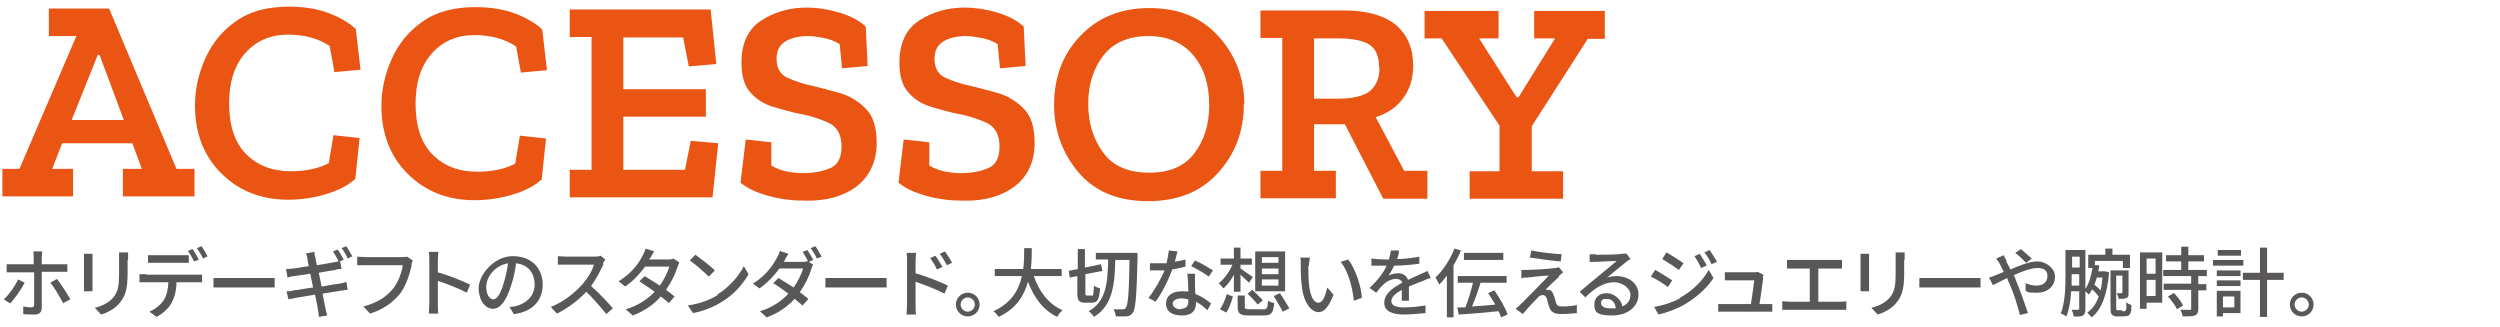 <?xml version="1.0" encoding="UTF-8"?>
<svg id="_レイヤー_1" xmlns="http://www.w3.org/2000/svg" version="1.1" viewBox="0 0 527 69">
  <!-- Generator: Adobe Illustrator 29.0.0, SVG Export Plug-In . SVG Version: 2.1.0 Build 186)  -->
  <defs>
    <style>
      .st0 {
        isolation: isolate;
      }

      .st1 {
        fill: #595757;
      }

      .st2 {
        fill: #ea5514;
      }
    </style>
  </defs>
  <g class="st0">
    <g class="st0">
      <path class="st2" d="M41,41.4h-15.1s0-5.8,0-5.8h4s-2-5.4-2-5.4h-14.8s-2.1,5.4-2.1,5.4h4.4s0,5.8,0,5.8H.5s0-5.8,0-5.8h3.6S16.1,7.6,16.1,7.6h-5.8s0-5.8,0-5.8h12.7s14.2,33.8,14.2,33.8h3.8s0,5.8,0,5.8ZM26.1,25.3l-5.1-13.7h-.4s-5.5,13.7-5.5,13.7h11Z"/>
      <path class="st2" d="M74.9,37.7c-1.4,1.3-3.4,2.4-6.1,3.2-2.6.8-5.3,1.2-8.1,1.2-5.7,0-10.4-1.9-14.1-5.6-3.7-3.7-5.5-8.5-5.5-14.3,0-3.3.7-6.5,2.1-9.7,1.4-3.2,3.5-5.9,6.5-8,2.9-2.1,6.7-3.1,11.2-3.1,3.3,0,6.2.5,8.5,1.4,2.3.9,4.2,2,5.6,3.3l1,8.6-5.5.5-1-5.5c-2.4-1.6-5.3-2.4-8.8-2.4-3.7,0-6.7,1.3-9,3.9-2.3,2.6-3.4,6.1-3.4,10.6,0,4.7,1.2,8.3,3.6,10.7,2.4,2.4,5.5,3.6,9.4,3.6,3.2,0,5.9-.6,8-1.7l1-5.9,5.5.6-.9,8.6Z"/>
      <path class="st2" d="M114.2,37.8c-1.4,1.3-3.4,2.4-6.1,3.2-2.6.8-5.3,1.2-8.1,1.2-5.7,0-10.4-1.9-14.1-5.6-3.7-3.7-5.5-8.5-5.5-14.3,0-3.3.7-6.5,2.1-9.7,1.4-3.2,3.5-5.9,6.5-8,2.9-2.1,6.7-3.1,11.2-3.1,3.3,0,6.2.5,8.5,1.4,2.3.9,4.2,2,5.6,3.3l1,8.6-5.5.5-1-5.5c-2.4-1.6-5.3-2.4-8.8-2.4-3.7,0-6.7,1.3-9,3.9-2.3,2.6-3.4,6.1-3.4,10.6,0,4.7,1.2,8.3,3.6,10.7,2.4,2.4,5.5,3.6,9.4,3.6,3.2,0,5.9-.6,8-1.7l1-5.9,5.5.6-.9,8.6Z"/>
      <path class="st2" d="M150.2,41.6h-30.1c0,0,0-5.8,0-5.8h4.6s0-28,0-28h-4.6s0-5.8,0-5.8h29.7c0,0,1.2,11.5,1.2,11.5l-5.8.5-1.2-6.1h-12.6s0,10.9,0,10.9h17.4s0,5.8,0,5.8h-17.4s0,11.2,0,11.2h13s1.2-6.1,1.2-6.1l5.8.5-1.2,11.4Z"/>
      <path class="st2" d="M184.8,30.1c0,3.9-1.4,6.9-4.1,9.1-2.7,2.1-6.4,3.2-10.9,3.1-2.7,0-5.3-.3-7.8-1-2.5-.7-4.5-1.6-5.9-2.8l1.1-9.1,5.4.6v4.9c1.2.7,2.4,1.1,3.5,1.3,1.1.2,2.2.3,3.1.3,2.4,0,4.3-.4,5.9-1.1,1.6-.7,2.3-2.3,2.3-4.5,0-2.5-.9-4.1-2.7-5-1.8-.8-3.8-1.5-6.1-1.9-1.9-.4-3.7-.9-5.7-1.5-1.9-.6-3.5-1.6-4.7-3-1.3-1.4-1.9-3.5-1.9-6.3,0-4.1,1.4-7.1,4.2-8.9,2.8-1.8,6-2.7,9.5-2.7,2.4,0,4.8.4,7.1,1.1,2.3.7,4.1,1.7,5.4,2.9l.4,8.3-5.4.5-.5-5.1c-1.1-.7-2.3-1.1-3.4-1.3-1.1-.2-2.2-.4-3.3-.4-1.9,0-3.5.4-4.7,1.1-1.3.8-1.9,2-1.9,3.7,0,2,.8,3.3,2.3,4,1.6.7,3.3,1.3,5.3,1.7,1.7.4,3.5.9,5.7,1.5,2.1.6,3.9,1.7,5.5,3.3,1.6,1.6,2.3,4,2.3,7.2Z"/>
      <path class="st2" d="M218.1,30.1c0,3.9-1.4,7-4.1,9.1-2.7,2.1-6.4,3.2-10.9,3.1-2.7,0-5.3-.3-7.8-1s-4.5-1.6-5.9-2.8l1.1-9.1,5.4.6v4.9c1.2.7,2.4,1.1,3.5,1.3,1.1.2,2.2.3,3.1.3,2.4,0,4.3-.4,5.9-1.1,1.6-.7,2.3-2.3,2.3-4.5,0-2.5-.9-4.1-2.7-5-1.8-.8-3.8-1.5-6.1-1.9-1.9-.4-3.7-.9-5.7-1.5-1.9-.6-3.5-1.6-4.7-3-1.3-1.4-1.9-3.5-1.9-6.3,0-4.1,1.4-7.1,4.2-8.9,2.8-1.8,6-2.7,9.5-2.7,2.4,0,4.8.4,7.1,1.1,2.3.7,4.1,1.7,5.4,2.9l.4,8.3-5.4.5-.5-5.1c-1.1-.7-2.3-1.1-3.4-1.3-1.1-.2-2.2-.4-3.3-.4-1.9,0-3.5.4-4.7,1.1-1.3.8-1.9,2-1.9,3.7,0,2,.8,3.3,2.3,4,1.6.7,3.3,1.3,5.3,1.7,1.7.4,3.5.9,5.7,1.5,2.1.6,3.9,1.7,5.5,3.3s2.3,4,2.3,7.2Z"/>
      <path class="st2" d="M262.2,22c0,5.6-1.8,10.4-5.4,14.4-3.6,4-8.5,6-14.8,6-6.3,0-11.2-2-14.6-6s-5.2-8.8-5.2-14.3c0-5.8,1.8-10.6,5.5-14.5,3.7-3.9,8.5-5.9,14.6-5.9,6.2,0,11,2,14.6,6,3.6,4,5.4,8.8,5.4,14.3ZM254.9,22.2c0-4.4-1.1-7.9-3.4-10.6-2.2-2.6-5.4-4-9.4-4-4.2,0-7.4,1.4-9.5,4.1-2.1,2.7-3.2,6.1-3.2,10.2,0,3.9,1,7.3,3.1,10.2s5.3,4.3,9.8,4.3c4.2,0,7.3-1.3,9.4-4,2.1-2.7,3.2-6.1,3.2-10.2Z"/>
      <path class="st2" d="M300.8,41.9h-9.2s-8.1-15.7-8.1-15.7h-6.5s0,9.8,0,9.8h4.6s0,5.8,0,5.8h-15.9s0-5.8,0-5.8h4.6s0-28,0-28h-4.6s0-5.8,0-5.8h17.6c4.9,0,8.6,1.1,11,3.1,2.4,2.1,3.6,4.9,3.6,8.6,0,2.6-.7,4.9-2.1,6.8-1.4,1.9-3.3,3.2-5.8,4l6,11.3h4.9s0,5.8,0,5.8ZM290.7,14.2c0-2.2-.6-3.8-1.9-4.7-1.3-.9-3.5-1.4-6.6-1.4h-5.2s0,12.7,0,12.7h5.1c3.2,0,5.5-.6,6.8-1.7,1.3-1.2,1.9-2.8,1.9-4.9Z"/>
      <path class="st2" d="M338.3,8.2h-3.6s-11.8,18.4-11.8,18.4v9.5s6.6,0,6.6,0v5.8s-19.7,0-19.7,0v-5.8s6.3,0,6.3,0v-9.6s-12.2-18.4-12.2-18.4h-3.6s0-5.8,0-5.8h15.6s0,5.8,0,5.8h-4.1s7.9,12.4,7.9,12.4h.4l7.7-12.4h-4.4s0-5.8,0-5.8h14.9s0,5.8,0,5.8Z"/>
    </g>
  </g>
  <g class="st0">
    <g class="st0">
      <path class="st1" d="M2.2,64l-1.4-.9c1.1-1,2.4-2.8,3-4.2l1.4.7c-.7,1.4-2.2,3.5-3.1,4.4ZM8.8,54.2v1.5h4c.4,0,1,0,1.4,0v1.6c-.5,0-1,0-1.4,0h-4v7.6c0,.9-.5,1.4-1.5,1.4s-1.7,0-2.4-.1v-1.6c.5.1,1.3.2,1.7.2s.6-.2.6-.6c0-.8,0-6,0-6.8h0c0,0-4.3,0-4.3,0-.5,0-1,0-1.5,0v-1.7c.5,0,.9,0,1.4,0h4.3v-1.5c0-.4,0-1-.1-1.2h1.9c0,.2-.1.9-.1,1.3ZM14.8,63.1l-1.5.8c-.7-1.3-1.8-3.3-2.7-4.3l1.4-.8c.8,1,2.1,3,2.8,4.2Z"/>
      <path class="st1" d="M19.5,54.7v5.4c0,.4,0,1,0,1.3h-1.8c0-.3,0-.8,0-1.3v-5.4c0-.3,0-.8,0-1.2h1.8c0,.3,0,.7,0,1.2ZM26.9,54.8v2.8c0,3.7-.6,5-1.8,6.4-1,1.2-2.7,2-3.8,2.3l-1.3-1.4c1.5-.4,2.8-1,3.8-2.1,1.1-1.3,1.3-2.5,1.3-5.3v-2.8c0-.6,0-1.1,0-1.5h1.9c0,.4,0,.9,0,1.5Z"/>
      <path class="st1" d="M30.8,57.9h10.5c.3,0,.9,0,1.3,0v1.6c-.4,0-.9,0-1.3,0h-4.1c0,1.7-.4,3.1-1,4.3-.6,1.1-1.8,2.3-3.2,3l-1.5-1.1c1.2-.5,2.3-1.4,3-2.4.7-1.1.9-2.3,1-3.8h-4.6c-.5,0-1,0-1.5,0v-1.7c.4,0,1,0,1.5,0ZM32.8,53.8h5.4c.5,0,1.1,0,1.6,0v1.6c-.5,0-1.1,0-1.6,0h-5.4c-.5,0-1.1,0-1.6,0v-1.6c.5,0,1,0,1.6,0ZM42,54.7l-1.1.4c-.3-.6-.8-1.6-1.3-2.2l1-.4c.4.6,1,1.6,1.3,2.2ZM43.8,54l-1,.5c-.3-.7-.9-1.6-1.3-2.2l1-.4c.4.6,1,1.6,1.3,2.2Z"/>
      <path class="st1" d="M47.4,58.6h8.7c.8,0,1.4,0,1.8,0v2c-.4,0-1.1,0-1.8,0h-8.7c-.9,0-1.8,0-2.4,0v-2c.5,0,1.5,0,2.4,0Z"/>
      <path class="st1" d="M72.5,54.7l-.8.4.3,1.6c-.3,0-.8,0-1.3.2-.7.1-2,.3-3.5.6.2.9.4,1.9.6,2.9,1.6-.3,3-.5,3.7-.6.6-.1,1.1-.2,1.5-.4l.3,1.7c-.4,0-.9.1-1.6.2-.8.1-2.2.4-3.7.6.3,1.5.5,2.6.6,3.1.1.5.2,1,.4,1.5l-1.8.3c0-.6-.1-1.1-.2-1.6,0-.4-.3-1.6-.6-3.1-1.7.3-3.4.6-4.1.7-.6.1-1.1.2-1.5.3l-.4-1.7c.4,0,1.1,0,1.5-.2.8,0,2.4-.4,4.1-.6-.2-1-.4-2-.6-2.9-1.5.2-2.8.4-3.4.5-.5,0-.9.2-1.4.3l-.3-1.8c.4,0,.9,0,1.4-.1.6,0,1.9-.3,3.4-.5-.2-.8-.3-1.4-.3-1.6,0-.4-.2-.8-.3-1.1l1.8-.3c0,.3,0,.8.2,1.2,0,.2.1.8.3,1.6,1.5-.2,2.8-.5,3.5-.6.4,0,.8-.2,1.1-.2-.3-.6-.8-1.5-1.2-2.1l1-.4c.4.6,1,1.6,1.3,2.2ZM74.3,54l-1,.5c-.3-.7-.8-1.6-1.3-2.2l1-.4c.4.6,1,1.6,1.3,2.2Z"/>
      <path class="st1" d="M86.8,55.9c-.4,1.6-1.1,4.2-2.4,5.9-1.5,1.9-3.5,3.4-6.4,4.3l-1.4-1.5c3.1-.8,4.9-2.1,6.3-3.8,1.1-1.4,1.8-3.4,2-4.9h-7.9c-.7,0-1.3,0-1.7,0v-1.8c.4,0,1.2.1,1.7.1h7.8c.3,0,.7,0,1-.1l1.2.8c-.1.3-.2.6-.3.9Z"/>
      <path class="st1" d="M90.5,54.9c0-.5,0-1.2-.1-1.8h2c0,.5-.1,1.2-.1,1.8v2.5c2.1.6,5.2,1.8,6.8,2.6l-.7,1.7c-1.7-.9-4.3-1.9-6.1-2.5v4.9c0,.5,0,1.5.1,2h-2c0-.6.1-1.4.1-2v-9.3Z"/>
      <path class="st1" d="M108.3,66.2l-.9-1.5c.5,0,1-.1,1.4-.2,2-.5,3.9-2,3.9-4.5s-1.4-4.2-3.9-4.5c-.2,1.4-.5,3-1,4.5-1,3.3-2.3,5.1-3.9,5.1s-3-1.8-3-4.4,3.1-6.7,7.2-6.7,6.3,2.7,6.3,6-2.1,5.7-6,6.2ZM104,63.1c.7,0,1.5-1,2.2-3.5.4-1.3.7-2.7.9-4.1-2.9.5-4.6,3-4.6,4.9s.8,2.7,1.5,2.7Z"/>
      <path class="st1" d="M127.2,55.7c-.6,1.3-1.5,3.1-2.6,4.6,1.6,1.4,3.6,3.5,4.6,4.7l-1.4,1.2c-1.1-1.4-2.7-3.2-4.2-4.7-1.7,1.8-3.9,3.5-6.2,4.6l-1.3-1.4c2.6-1,5-2.9,6.6-4.7,1.1-1.2,2.2-3,2.5-4.2h-5.9c-.6,0-1.5,0-1.7,0v-1.8c.3,0,1.2.1,1.7.1h5.9c.6,0,1.1,0,1.4-.2l1,.8c-.1.2-.4.6-.5.8Z"/>
      <path class="st1" d="M137,54.4c0,.1-.1.2-.2.3h3.9c.4,0,.9,0,1.2-.2l1.3.8c-.1.3-.3.7-.4,1-.4,1.4-1.3,3.2-2.4,4.8.7.5,1.3,1,1.8,1.4l-1.2,1.4c-.4-.4-1.1-.9-1.7-1.4-1.4,1.6-3.3,3-5.9,4l-1.5-1.3c2.7-.8,4.7-2.2,6.1-3.7-1.1-.8-2.3-1.6-3.2-2.2l1.1-1.1c1,.6,2.1,1.3,3.2,2,.9-1.3,1.7-2.9,2-4h-5.1c-1.1,1.5-2.5,3-4.2,4.2l-1.4-1.1c2.8-1.7,4.4-4,5.1-5.5.2-.3.5-1,.6-1.4l1.8.6c-.3.5-.7,1.1-.8,1.4Z"/>
      <path class="st1" d="M151.2,62.1c2.6-1.6,4.6-4,5.6-6l1,1.7c-1.2,2.1-3.1,4.3-5.6,5.8-1.6,1-3.6,1.9-6.1,2.4l-1.1-1.6c2.7-.4,4.8-1.3,6.3-2.2ZM150.7,57l-1.3,1.3c-.8-.8-2.8-2.6-4-3.4l1.2-1.2c1.1.8,3.2,2.4,4.1,3.3Z"/>
      <path class="st1" d="M171.4,54.8l-.9.4.9.6c-.2.3-.3.7-.4,1-.4,1.4-1.3,3.2-2.4,4.8.7.5,1.3,1,1.8,1.4l-1.2,1.4c-.5-.4-1.1-.9-1.7-1.4-1.4,1.5-3.3,3-5.9,3.9l-1.4-1.3c2.7-.8,4.6-2.2,6-3.7-1.1-.8-2.2-1.6-3.2-2.2l1.1-1.1c1,.6,2.1,1.3,3.2,2,.9-1.3,1.7-2.9,2-4h-5c-1.1,1.5-2.5,3-4.2,4.2l-1.4-1c2.8-1.7,4.3-4,5.1-5.5.2-.3.5-1,.6-1.4l1.8.6c-.3.5-.7,1.1-.8,1.4,0,.1-.1.2-.2.3h3.9c.4,0,.9,0,1.2-.2h0c-.3-.6-.8-1.4-1.1-1.9l1-.4c.4.6,1,1.6,1.3,2.2ZM173.2,54.1l-1,.4c-.3-.7-.9-1.6-1.3-2.2l1-.4c.4.6,1,1.6,1.3,2.2Z"/>
      <path class="st1" d="M176.4,58.6h8.7c.8,0,1.4,0,1.8,0v2c-.4,0-1.1,0-1.8,0h-8.7c-.9,0-1.8,0-2.4,0v-2c.5,0,1.5,0,2.4,0Z"/>
      <path class="st1" d="M191.2,55.1c0-.5,0-1.3-.1-1.8h2c0,.5-.1,1.2-.1,1.8v2.5c2.1.6,5.2,1.8,6.8,2.6l-.7,1.7c-1.7-.9-4.3-1.9-6.1-2.5,0,2.2,0,4.4,0,4.9s0,1.5.1,2h-2c0-.6.1-1.4.1-2v-9.3ZM198.6,56.3l-1.1.5c-.4-.9-.9-1.7-1.4-2.4l1.1-.5c.4.6,1.1,1.7,1.5,2.4ZM200.7,55.4l-1.1.5c-.5-.9-.9-1.6-1.5-2.4l1.1-.5c.4.6,1.1,1.6,1.5,2.4Z"/>
      <path class="st1" d="M206.5,64.2c0,1.4-1.1,2.5-2.5,2.5s-2.5-1.1-2.5-2.5,1.1-2.5,2.5-2.5,2.5,1.1,2.5,2.5ZM205.5,64.2c0-.8-.7-1.5-1.5-1.5s-1.5.7-1.5,1.5.7,1.5,1.5,1.5,1.5-.7,1.5-1.5Z"/>
      <path class="st1" d="M217.9,58.1c1.1,3.3,3.1,6,6.1,7.3-.4.3-.9.9-1.1,1.4-3-1.4-4.9-4-6.2-7.4-.8,2.9-2.5,5.7-6.2,7.4-.2-.4-.7-.9-1.1-1.2,3.8-1.7,5.4-4.5,6-7.4h-5.7v-1.5h6c.2-1.6.2-3.1.2-4.4h1.6c0,1.3,0,2.8-.2,4.4h6.5v1.5h-5.8Z"/>
      <path class="st1" d="M230.1,62.4c.4,0,.4-.4.5-2.2.3.3.9.5,1.3.6-.2,2.3-.5,3-1.7,3h-1.5c-1.3,0-1.6-.5-1.6-2.1v-3.5l-1.6.3-.2-1.4,1.9-.4v-4.2h1.5v3.9l3.4-.7.3,1.4-3.6.7v3.8c0,.6,0,.7.4.7h1.1ZM239.8,53.5s0,.6,0,.8c-.2,8-.4,10.8-1,11.6-.4.6-.8.7-1.3.8-.5,0-1.4,0-2.3,0,0-.4-.2-1.1-.5-1.5.9,0,1.7,0,2,0s.4,0,.6-.3c.5-.6.7-3.2.8-10.1h-3c-.1,5-.5,9.6-4.5,12-.2-.4-.7-.9-1.1-1.2,3.8-2.1,4-6.3,4.1-10.9h-2.6v-1.4h8.6Z"/>
      <path class="st1" d="M247.5,55.2c.8-.1,1.6-.3,2.4-.5v1.5c-.8.2-1.7.4-2.8.6-.8,2.3-2.2,5-3.5,6.8l-1.5-.8c1.3-1.6,2.6-4,3.4-5.8-.4,0-.8,0-1.2,0-.6,0-1.3,0-1.9,0v-1.5c.5,0,1.3,0,1.9,0s1.1,0,1.6,0c.2-.9.4-1.9.5-2.7l1.8.2c-.1.6-.4,1.5-.6,2.4ZM251.9,59.6c0,.5,0,1.5.1,2.4,1.4.5,2.5,1.3,3.3,2l-.8,1.4c-.6-.6-1.4-1.3-2.4-1.8v.4c0,1.4-.8,2.5-2.9,2.5s-3.4-.8-3.4-2.5,1.4-2.6,3.3-2.6.9,0,1.4.1c0-1.3-.1-2.8-.2-3.8h1.6c0,.7,0,1.2,0,1.9ZM248.9,65.1c1.2,0,1.6-.7,1.6-1.5s0-.3,0-.5c-.5-.1-1-.2-1.5-.2-1.1,0-1.8.5-1.8,1.1s.6,1.2,1.7,1.2ZM251.1,56.1l.8-1.2c1.2.5,3,1.6,3.8,2.1l-.9,1.3c-.9-.7-2.7-1.7-3.7-2.2Z"/>
      <path class="st1" d="M260.1,61.6v-3.7c-.6,1.2-1.4,2.2-2.2,2.9-.2-.3-.7-.8-1-1.1,1.1-.8,2.2-2.3,2.9-3.9h-2.5v-1.3h2.8v-2.3h1.4v2.3h2.4v1.3h-2.4v.8c.6.4,2.2,1.5,2.6,1.8l-.8,1.2c-.4-.4-1.2-1.1-1.8-1.7v3.6h-1.4ZM257.1,65.3c.6-.8,1.2-2.2,1.5-3.3l1.3.5c-.3,1.1-.8,2.5-1.4,3.4l-1.3-.7ZM266.3,65.2c.8,0,.9-.2,1-1.8.3.2.9.4,1.3.5-.2,2.1-.6,2.6-2.2,2.6h-3.1c-1.9,0-2.4-.4-2.4-1.8v-2.4h1.5v2.4c0,.4.2.5,1.1.5h2.9ZM264,61.1c.7.7,1.7,1.6,2.2,2.2l-1.1.9c-.4-.6-1.4-1.6-2.1-2.3l1-.8ZM270.9,61.4h-6.3v-8.4h6.3v8.4ZM269.5,54.2h-3.5v1.2h3.5v-1.2ZM269.5,56.6h-3.5v1.2h3.5v-1.2ZM269.5,58.9h-3.5v1.3h3.5v-1.3ZM269.8,61.8c.7,1,1.5,2.4,2,3.2l-1.4.7c-.4-.8-1.2-2.2-1.9-3.3l1.3-.6Z"/>
      <path class="st1" d="M275.8,56c0,1,0,2.4.1,3.6.2,2.5.9,4.2,2,4.2s1.5-1.7,1.9-3.2l1.3,1.5c-1,2.7-2,3.7-3.2,3.7s-3.1-1.5-3.5-5.7c-.2-1.4-.2-3.3-.2-4.3s0-1.1-.1-1.5h2c0,.5-.2,1.3-.2,1.8ZM287,62.8l-1.6.6c-.3-2.8-1.2-6.3-2.8-8.2l1.6-.5c1.5,1.9,2.7,5.5,2.9,8.1Z"/>
      <path class="st1" d="M294.5,54.6c1.6,0,3.2-.2,4.7-.5v1.5c-1.6.2-3.5.4-5.3.4-.4.8-.8,1.5-1.2,2.1.5-.3,1.4-.5,2-.5,1,0,1.8.5,2.1,1.4,1-.5,1.8-.8,2.6-1.2.5-.2,1-.4,1.5-.7l.7,1.5c-.5.1-1.2.4-1.6.6-.8.3-1.9.7-3,1.2,0,.9,0,2.2,0,3h-1.5c0-.6,0-1.5,0-2.3-1.4.8-2.2,1.5-2.2,2.4s1,1.3,2.7,1.3,3-.2,4.5-.4v1.6c-1.2.1-3.1.3-4.5.3-2.4,0-4.2-.6-4.2-2.5s1.9-3.2,3.8-4.2c-.2-.6-.7-.8-1.3-.8-1,0-2,.5-2.7,1.2-.5.4-.9,1-1.5,1.7l-1.4-1c1.9-1.8,3-3.3,3.6-4.7h-.5c-.7,0-1.8,0-2.7,0v-1.5c.8.1,2,.2,2.8.2s.6,0,.9,0c.2-.7.3-1.3.4-1.9h1.7c0,.6-.2,1.2-.4,1.9Z"/>
      <path class="st1" d="M308,52.7c-.4,1.1-1,2.2-1.6,3.2v11h-1.4v-8.8c-.5.7-1,1.3-1.6,1.9-.1-.3-.6-1.1-.8-1.5,1.6-1.5,3.1-3.8,4-6.1l1.4.4ZM316.4,66.9c-.1-.4-.3-.9-.5-1.3-3,.3-6.2.6-8.4.7l-.3-1.5c.5,0,1.1,0,1.7,0,.6-1.5,1.2-3.5,1.6-5.2h-3.2v-1.4h10.3v1.4h-5.5c-.5,1.7-1.2,3.6-1.8,5,1.5-.1,3.2-.2,4.9-.4-.5-.8-1-1.7-1.5-2.4l1.3-.6c1.1,1.6,2.3,3.6,2.8,5.1l-1.4.6ZM316.9,54.8h-8.3v-1.5h8.3v1.5Z"/>
      <path class="st1" d="M328.6,58.4c-.7.6-2.3,2.1-2.8,2.7.1,0,.4,0,.6,0,.6,0,.9.5,1.1,1.1.2.4.4,1.2.5,1.6.2.6.5.8,1.3.8,1.1,0,2.3-.1,3.1-.3v1.7c-.8.1-2.3.2-3.2.2-1.4,0-2.2-.3-2.6-1.4-.2-.5-.4-1.3-.5-1.8-.2-.6-.5-.8-.9-.8s-.8.2-1.1.6c-.6.6-2.1,2.2-3.1,3.4l-1.5-1.1c.2-.2.6-.5.9-.8.7-.7,4.6-4.6,6.1-6.2-1.2,0-3.6.3-4.5.4-.5,0-1,0-1.3.2v-1.8c.2,0,.8,0,1.3,0,.8,0,4.5-.2,5.8-.4.3,0,.7-.1.8-.2l.9,1.1c-.4.3-.7.6-.9.8ZM329.2,53.6l-.2,1.5c-1.6-.1-4.5-.5-6.5-.8l.3-1.5c1.8.4,4.8.7,6.4.8Z"/>
      <path class="st1" d="M336.5,53.7c.8,0,4.5,0,5.3-.2.6,0,.8,0,1-.1l.9,1.2c-.3.2-.7.4-1,.7-.8.6-2.8,2.3-3.9,3.2.6-.2,1.3-.3,1.9-.3,2.7,0,4.7,1.6,4.7,3.9s-2,4.4-5.6,4.4-3.7-1-3.7-2.4,1.1-2.3,2.6-2.3,3.1,1.3,3.3,2.8c1.1-.5,1.7-1.3,1.7-2.5s-1.5-2.6-3.5-2.6-4.1,1.2-6,3.2l-1.2-1.2c1.2-1,3.2-2.7,4.2-3.5.9-.7,2.8-2.3,3.6-3-.8,0-3.6.2-4.5.2-.4,0-.8,0-1.2,0v-1.6c.4,0,.8,0,1.2,0ZM339.5,65c.4,0,.8,0,1.1,0-.1-1.2-.8-2-1.9-2s-1.2.4-1.2.9c0,.7.8,1.1,1.9,1.1Z"/>
      <path class="st1" d="M352.5,59.1l-.9,1.4c-.8-.6-2.5-1.7-3.6-2.2l.9-1.4c1,.5,2.8,1.7,3.6,2.2ZM354.1,62.8c2.7-1.5,4.9-3.7,6.1-5.9l1,1.7c-1.4,2.2-3.7,4.2-6.3,5.7-1.6.9-3.9,1.7-5.3,2l-.9-1.6c1.8-.3,3.7-.9,5.4-1.8ZM354.9,55.5l-1,1.4c-.8-.6-2.5-1.7-3.5-2.3l.9-1.4c1,.6,2.8,1.7,3.6,2.3ZM359.7,56l-1.1.5c-.4-.9-.9-1.7-1.4-2.5l1.1-.5c.4.6,1.1,1.7,1.5,2.5ZM361.9,55.2l-1.1.5c-.4-.9-.9-1.7-1.5-2.5l1.1-.5c.4.6,1.1,1.7,1.5,2.4Z"/>
      <path class="st1" d="M371.7,58.6c-.1,1-.6,4-.8,5.5h1.3c.4,0,1,0,1.4,0v1.6c-.3,0-1,0-1.4,0h-8.6c-.5,0-.9,0-1.4,0v-1.6c.4,0,.9,0,1.4,0h5.5c.2-1.4.6-4.1.7-5h-4.8c-.5,0-1,0-1.4,0v-1.7c.4,0,1,0,1.4,0h4.5c.3,0,.8,0,1-.1l1.2.6c0,.2,0,.4-.1.6Z"/>
      <path class="st1" d="M378.1,54.8h8.8c.5,0,1,0,1.4,0v1.8c-.4,0-1,0-1.4,0h-3.6v7h4.5c.5,0,1,0,1.4-.1v1.8c-.4,0-1.1,0-1.4,0h-10.6c-.5,0-1,0-1.5,0v-1.8c.5,0,1,.1,1.5.1h4.3v-7h-3.4c-.4,0-1,0-1.4,0v-1.8c.4,0,1.1,0,1.4,0Z"/>
      <path class="st1" d="M394,54.7v5.4c0,.4,0,1,0,1.3h-1.8c0-.3,0-.8,0-1.3v-5.4c0-.3,0-.8,0-1.2h1.8c0,.3,0,.7,0,1.2ZM401.4,54.8v2.8c0,3.7-.6,5-1.8,6.4-1,1.2-2.7,2-3.8,2.3l-1.3-1.4c1.5-.4,2.8-1,3.8-2.1,1.1-1.3,1.3-2.5,1.3-5.3v-2.8c0-.6,0-1.1,0-1.5h1.9c0,.4,0,.9,0,1.5Z"/>
      <path class="st1" d="M407,58.6h8.7c.8,0,1.4,0,1.8,0v2c-.4,0-1.1,0-1.8,0h-8.7c-.9,0-1.8,0-2.4,0v-2c.5,0,1.5,0,2.4,0Z"/>
      <path class="st1" d="M422.9,55.1c.3.5.6,1.1.9,1.7,1.9-.8,4-1.7,5.7-1.7s3.7,1.4,3.7,3.2-1.3,3.4-3.8,3.4-1.8-.2-2.4-.4v-1.6c.7.3,1.5.5,2.3.5,1.5,0,2.3-.8,2.3-2s-.7-1.7-2.1-1.7-3.2.7-5,1.5c.2.4.4.8.5,1.2.8,1.9,1.9,5,2.5,6.8l-1.7.4c-.5-2-1.3-4.6-2.2-6.6-.2-.4-.4-.8-.5-1.2-1.2.6-2.3,1.2-3,1.5l-.8-1.6c.5-.1,1.2-.4,1.4-.5.5-.2,1.1-.4,1.7-.7-.3-.6-.6-1.1-.8-1.6-.2-.4-.6-.9-.8-1.2l1.6-.7c.1.3.4.9.6,1.2ZM424.8,53.3l1.2-.8c.5.4,1.7,1.5,2.3,2l-1.2.9c-.6-.6-1.6-1.6-2.3-2.1Z"/>
      <path class="st1" d="M443.8,57.2l.8.2c-.4,4.9-1.7,8-3.7,9.5-.2-.3-.7-.8-.9-1,1.1-.8,1.9-1.9,2.4-3.4-.3-.4-.8-1-1.4-1.5-.2.4-.4.8-.7,1.1-.1-.2-.4-.4-.7-.7v3.7c0,.7-.1,1.1-.5,1.4-.4.2-1,.3-2,.2,0-.4-.2-1-.4-1.4.6,0,1.1,0,1.3,0,.2,0,.3,0,.3-.3v-3.6h-1.7c-.1,1.9-.4,3.8-1,5.3-.3-.2-.8-.5-1.2-.6.9-2.2,1-5.4,1-7.7v-5.7h4.2v8.2c.8-1.2,1.2-2.7,1.5-4.4h-.9v-2.8h3.6v-1.3h1.5v1.3h3.7v2.8h-1.5v-1.5h-5.9v.9h.9c0,.5-.1.9-.2,1.3h1.5ZM438.3,60.2v-2.4h-1.6v.7c0,.5,0,1.1,0,1.7h1.6ZM436.8,54.1v2.3h1.6v-2.3h-1.6ZM442,58.5c-.1.5-.3,1-.5,1.5.5.4.9.8,1.3,1.2.2-.8.3-1.7.4-2.7h-1.2ZM447.4,65.6c.2,0,.4,0,.5,0,.1,0,.2-.2.3-.4s0-.8,0-1.5c.3.3.8.5,1.1.6,0,.7,0,1.4-.2,1.7-.1.3-.3.5-.6.6-.3,0-.7.1-1,.1h-1.1c-.4,0-.8,0-1.1-.3-.3-.2-.4-.5-.4-1.7v-7.7h3.8v4.7c0,.6,0,.9-.4,1.1s-.9.2-1.7.2c0-.3-.2-.8-.4-1.2.5,0,.9,0,1,0s.2,0,.2-.2v-3.5h-1.3v6.6c0,.4,0,.6.1.7.1,0,.2,0,.4,0h.7Z"/>
      <path class="st1" d="M455.8,63.8h-3.3v1.3h-1.4v-11.9h4.7v10.6ZM452.5,54.5v3.2h1.9v-3.2h-1.9ZM454.4,62.4v-3.4h-1.9v3.4h1.9ZM463.4,58.3v1.6h1.7v1.3h-1.7v3.9c0,.8-.2,1.2-.7,1.4-.6.2-1.4.2-2.6.2,0-.4-.3-1-.5-1.4.9,0,1.8,0,2,0,.3,0,.3,0,.3-.3v-3.9h-5.8v-1.3h5.8v-1.6h-5.9v-1.3h3.8v-1.8h-3.2v-1.3h3.2v-1.8h1.5v1.8h3.3v1.3h-3.3v1.8h3.9v1.3h-1.9ZM458.2,61.7c.8.8,1.6,1.9,2,2.7l-1.3.8c-.3-.8-1.2-1.9-1.9-2.7l1.2-.7Z"/>
      <path class="st1" d="M472.9,56h-6.4v-1.2h6.4v1.2ZM472.3,66h-3.7v.7h-1.3v-5.4h5v4.7ZM467.3,57h5v1.2h-5v-1.2ZM467.3,59.1h5v1.2h-5v-1.2ZM472.4,53.9h-4.9v-1.2h4.9v1.2ZM468.6,62.5v2.3h2.4v-2.3h-2.4ZM481.4,59h-3.5v7.8h-1.5v-7.8h-3.6v-1.5h3.6v-5.3h1.5v5.3h3.5v1.5Z"/>
      <path class="st1" d="M487.7,64.2c0,1.4-1.1,2.5-2.5,2.5s-2.5-1.1-2.5-2.5,1.1-2.5,2.5-2.5,2.5,1.1,2.5,2.5ZM486.7,64.2c0-.8-.7-1.5-1.5-1.5s-1.5.7-1.5,1.5.7,1.5,1.5,1.5,1.5-.7,1.5-1.5Z"/>
    </g>
  </g>
</svg>